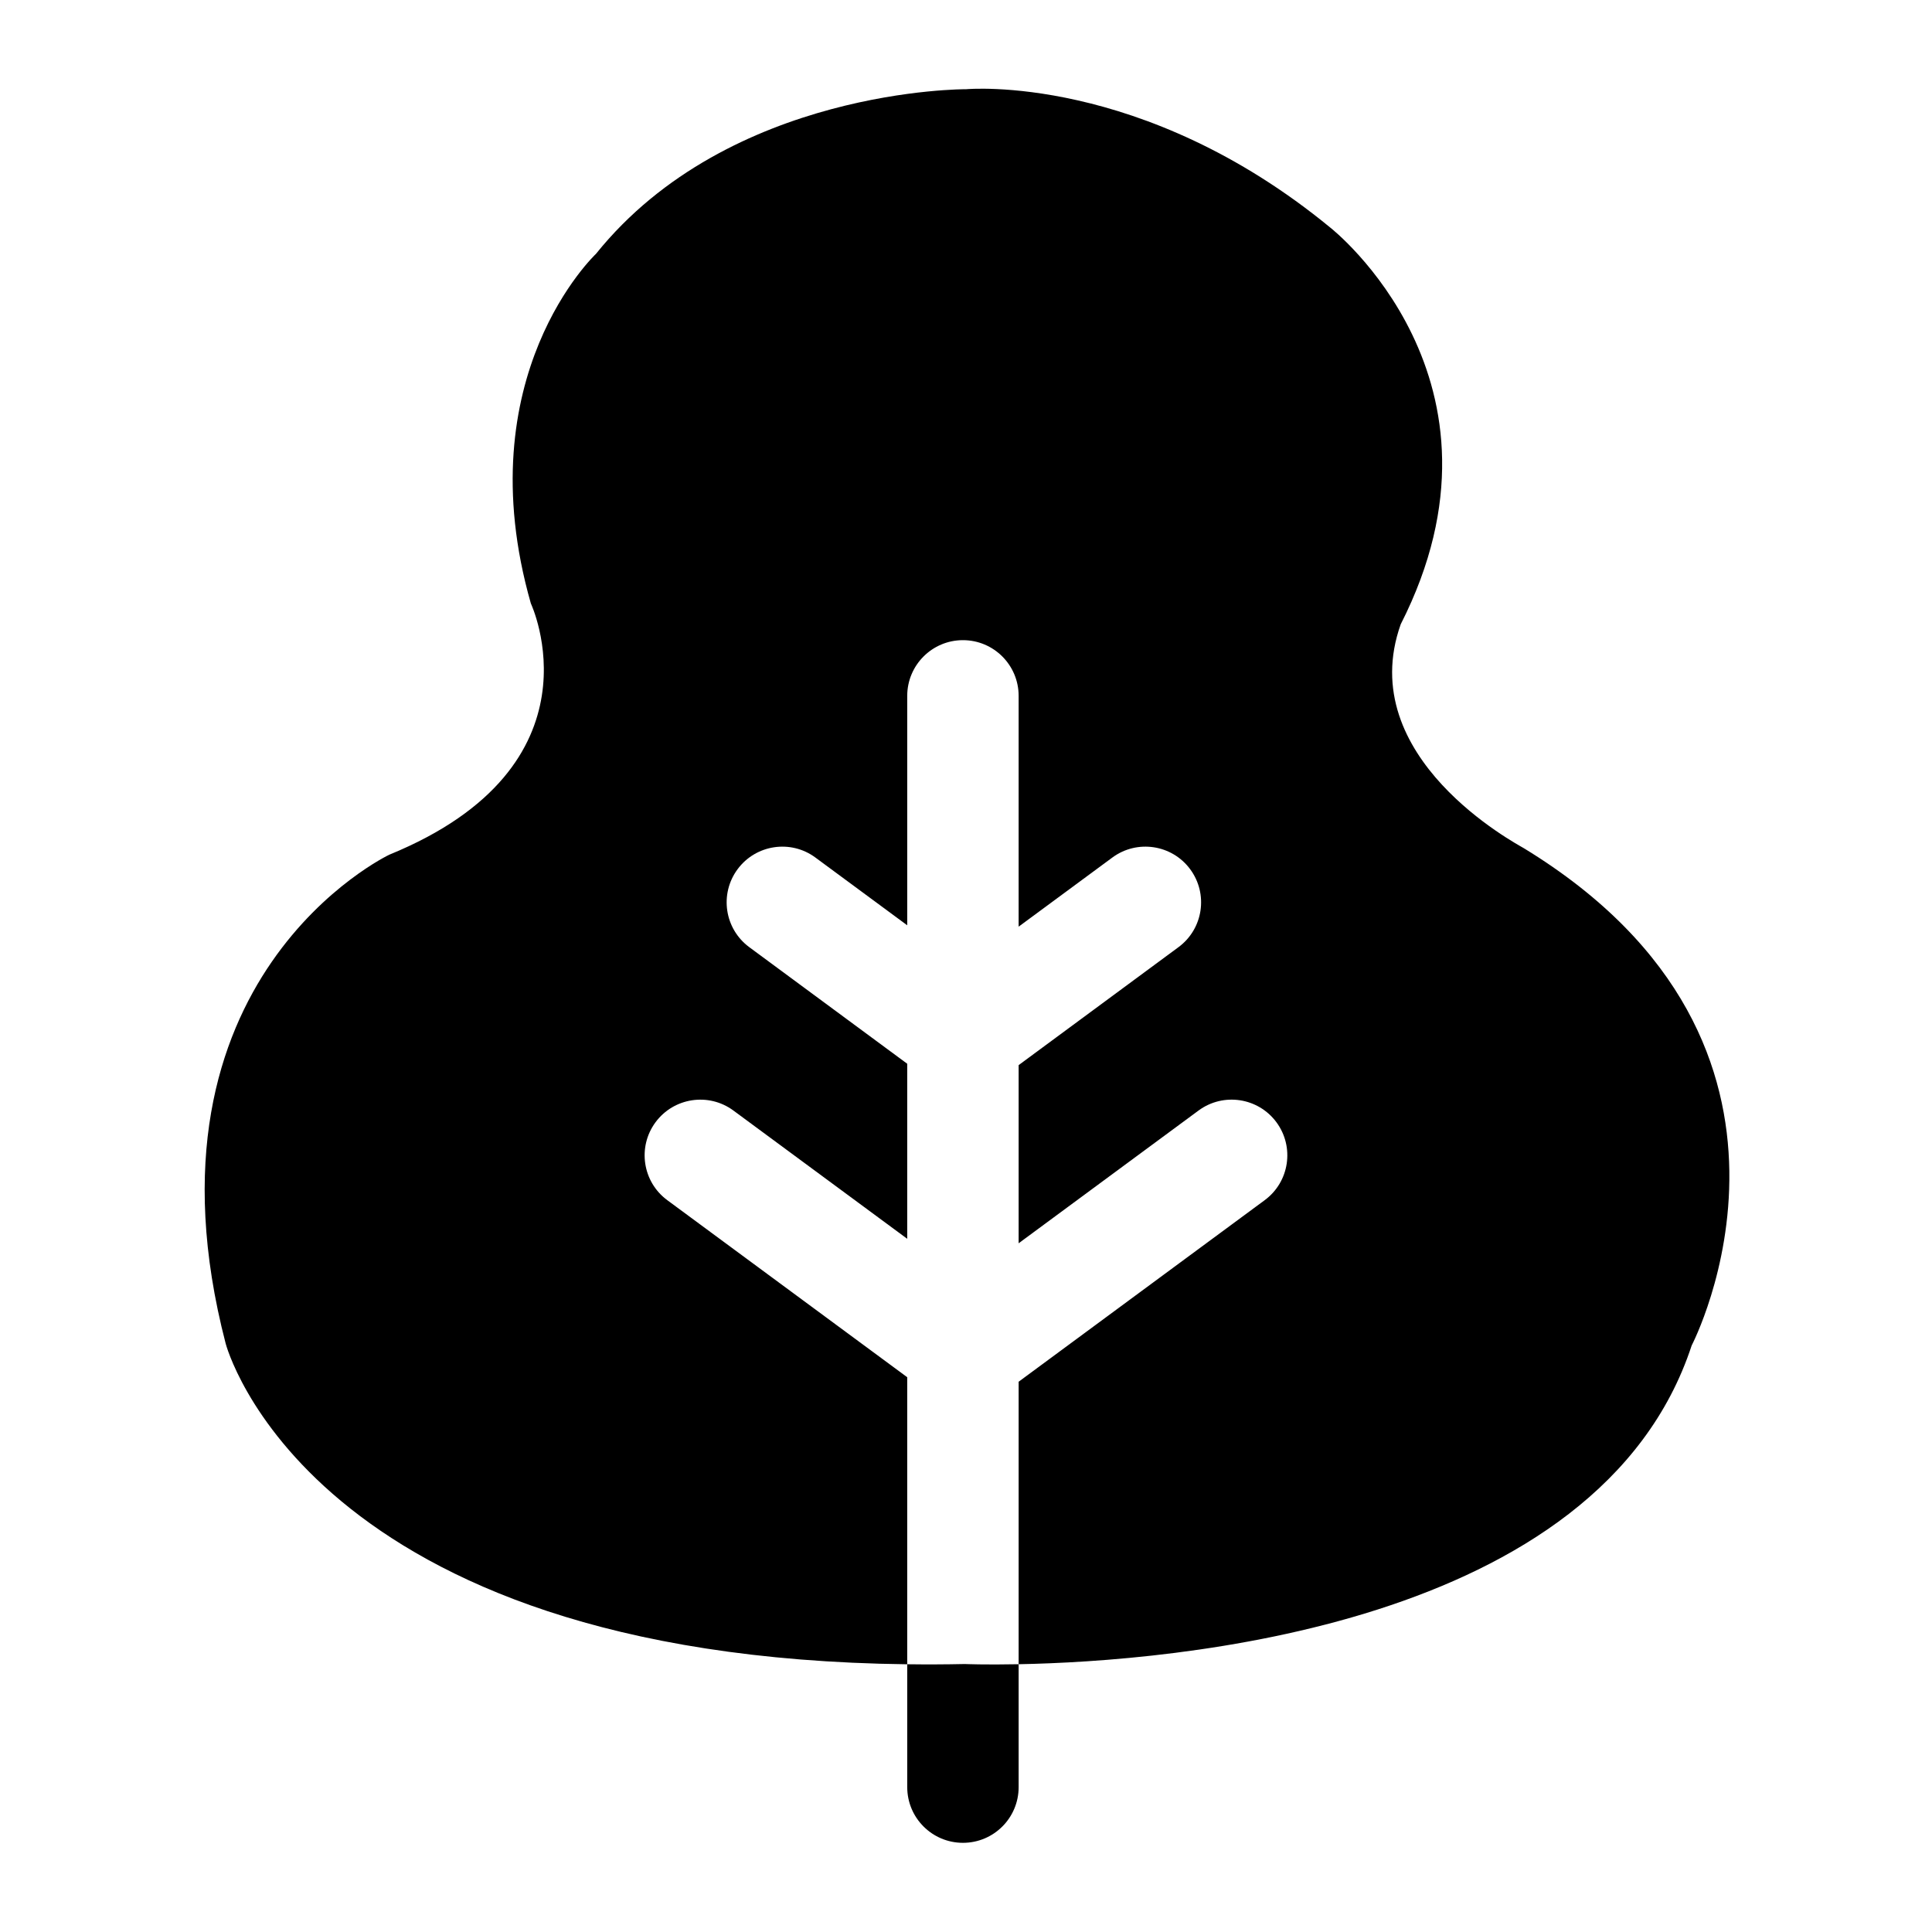 <?xml version="1.0" encoding="UTF-8"?>
<!-- Uploaded to: ICON Repo, www.iconrepo.com, Generator: ICON Repo Mixer Tools -->
<svg fill="#000000" width="800px" height="800px" version="1.1" viewBox="144 144 512 512" xmlns="http://www.w3.org/2000/svg">
 <path d="m592.32 500.54c-24.543 74.805-138.07 83.73-178.37 84.496v-74.863l65.211-48.117c6.555-4.84 7.949-14.082 3.109-20.645-4.84-6.555-14.082-7.949-20.645-3.109l-47.676 35.18v-47.211l42.359-31.262c6.562-4.84 7.949-14.082 3.109-20.645-4.832-6.555-14.082-7.949-20.633-3.109l-24.836 18.32v-61.164c0-8.148-6.602-14.762-14.762-14.762-8.148 0-14.762 6.613-14.762 14.762v60.801l-24.336-17.957c-6.555-4.84-15.793-3.445-20.633 3.109-4.84 6.562-3.453 15.805 3.109 20.645l41.859 30.898v46.387l-46.062-33.988c-6.562-4.84-15.805-3.445-20.645 3.109-4.84 6.562-3.445 15.805 3.121 20.645l63.586 46.918v76.074c-159.08-1.891-180.62-85-180.62-85-25.203-97.098 43.371-129.55 43.371-129.55 57.75-23.605 37.512-66.566 37.512-66.566-17.238-60.309 17.238-92.645 17.238-92.645 35.414-44.062 98.145-43.648 98.145-43.648s46.613-4.359 96.578 36.762c0 0 51.434 40.383 18.559 105.03-12.574 35.355 30.848 58.262 32.648 59.363 85.867 52.426 44.469 131.74 44.469 131.74zm-192.62 84.445c-5.227 0.109-10.312 0.129-15.273 0.059v32.562c0 8.156 6.613 14.762 14.762 14.762 8.156 0 14.762-6.602 14.762-14.762v-32.57c-8.918 0.176-14.25-0.051-14.25-0.051z"/>
</svg>